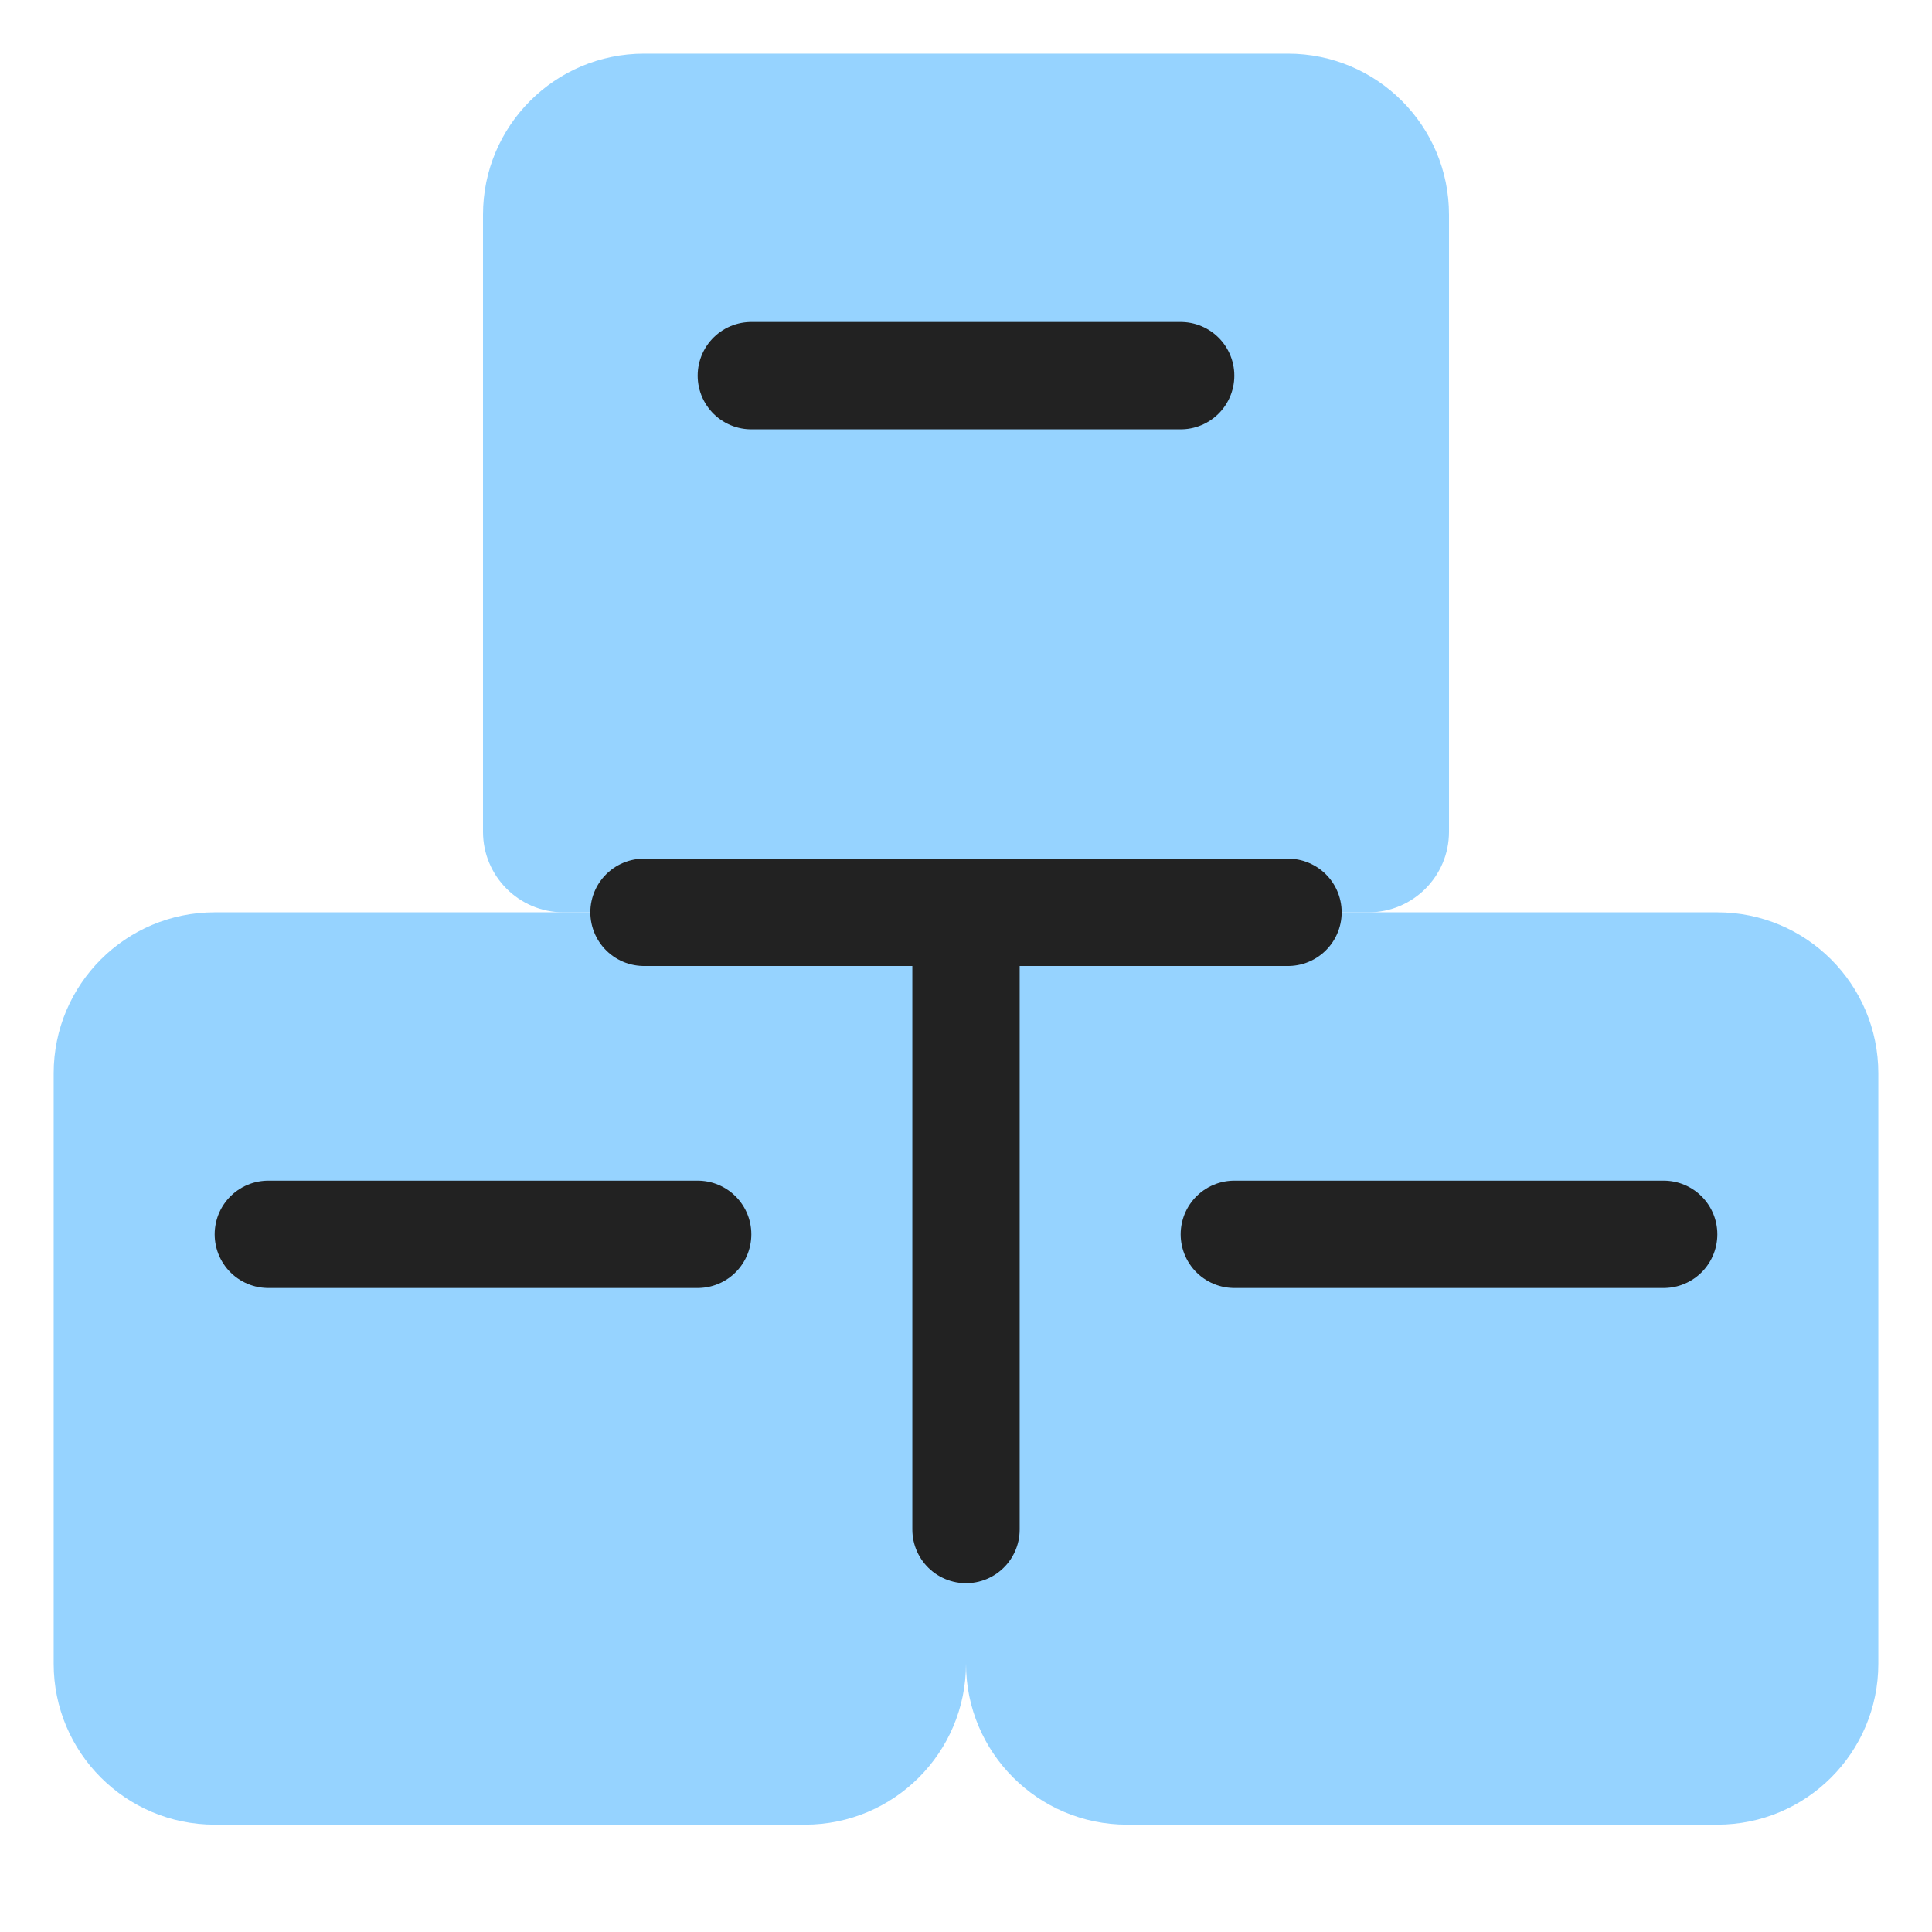 <svg width="36" height="36" viewBox="0 0 36 36" fill="none" xmlns="http://www.w3.org/2000/svg">
<g clip-path="url(#clip0_14435_125919)">
<path d="M1 20C1 18.343 2.343 17 4 17H18V31C18 32.657 16.657 34 15 34H4C2.343 34 1 32.657 1 31V20Z" fill="#96D3FF"/>
<path d="M18 17H32C33.657 17 35 18.343 35 20V31C35 32.657 33.657 34 32 34H21C19.343 34 18 32.657 18 31V17Z" fill="#96D3FF"/>
<path d="M9 4C9 2.343 10.343 1 12 1H24C25.657 1 27 2.343 27 4V15.5C27 16.328 26.328 17 25.5 17H10.5C9.672 17 9 16.328 9 15.5V4Z" fill="#96D3FF"/>
<path d="M14 7H22" stroke="#222222" stroke-width="2" stroke-linecap="round"/>
<path d="M5 23H13" stroke="#222222" stroke-width="2" stroke-linecap="round"/>
<path d="M23 23H31" stroke="#222222" stroke-width="2" stroke-linecap="round"/>
<path d="M12 17H24" stroke="#222222" stroke-width="2" stroke-linecap="round"/>
<path d="M18 28.5V17" stroke="#222222" stroke-width="2" stroke-linecap="round"/>
</g>
<defs>
<clipPath id="clip0_14435_125919">
<rect width="36" height="36" fill="white"/>
</clipPath>
</defs>
</svg>
